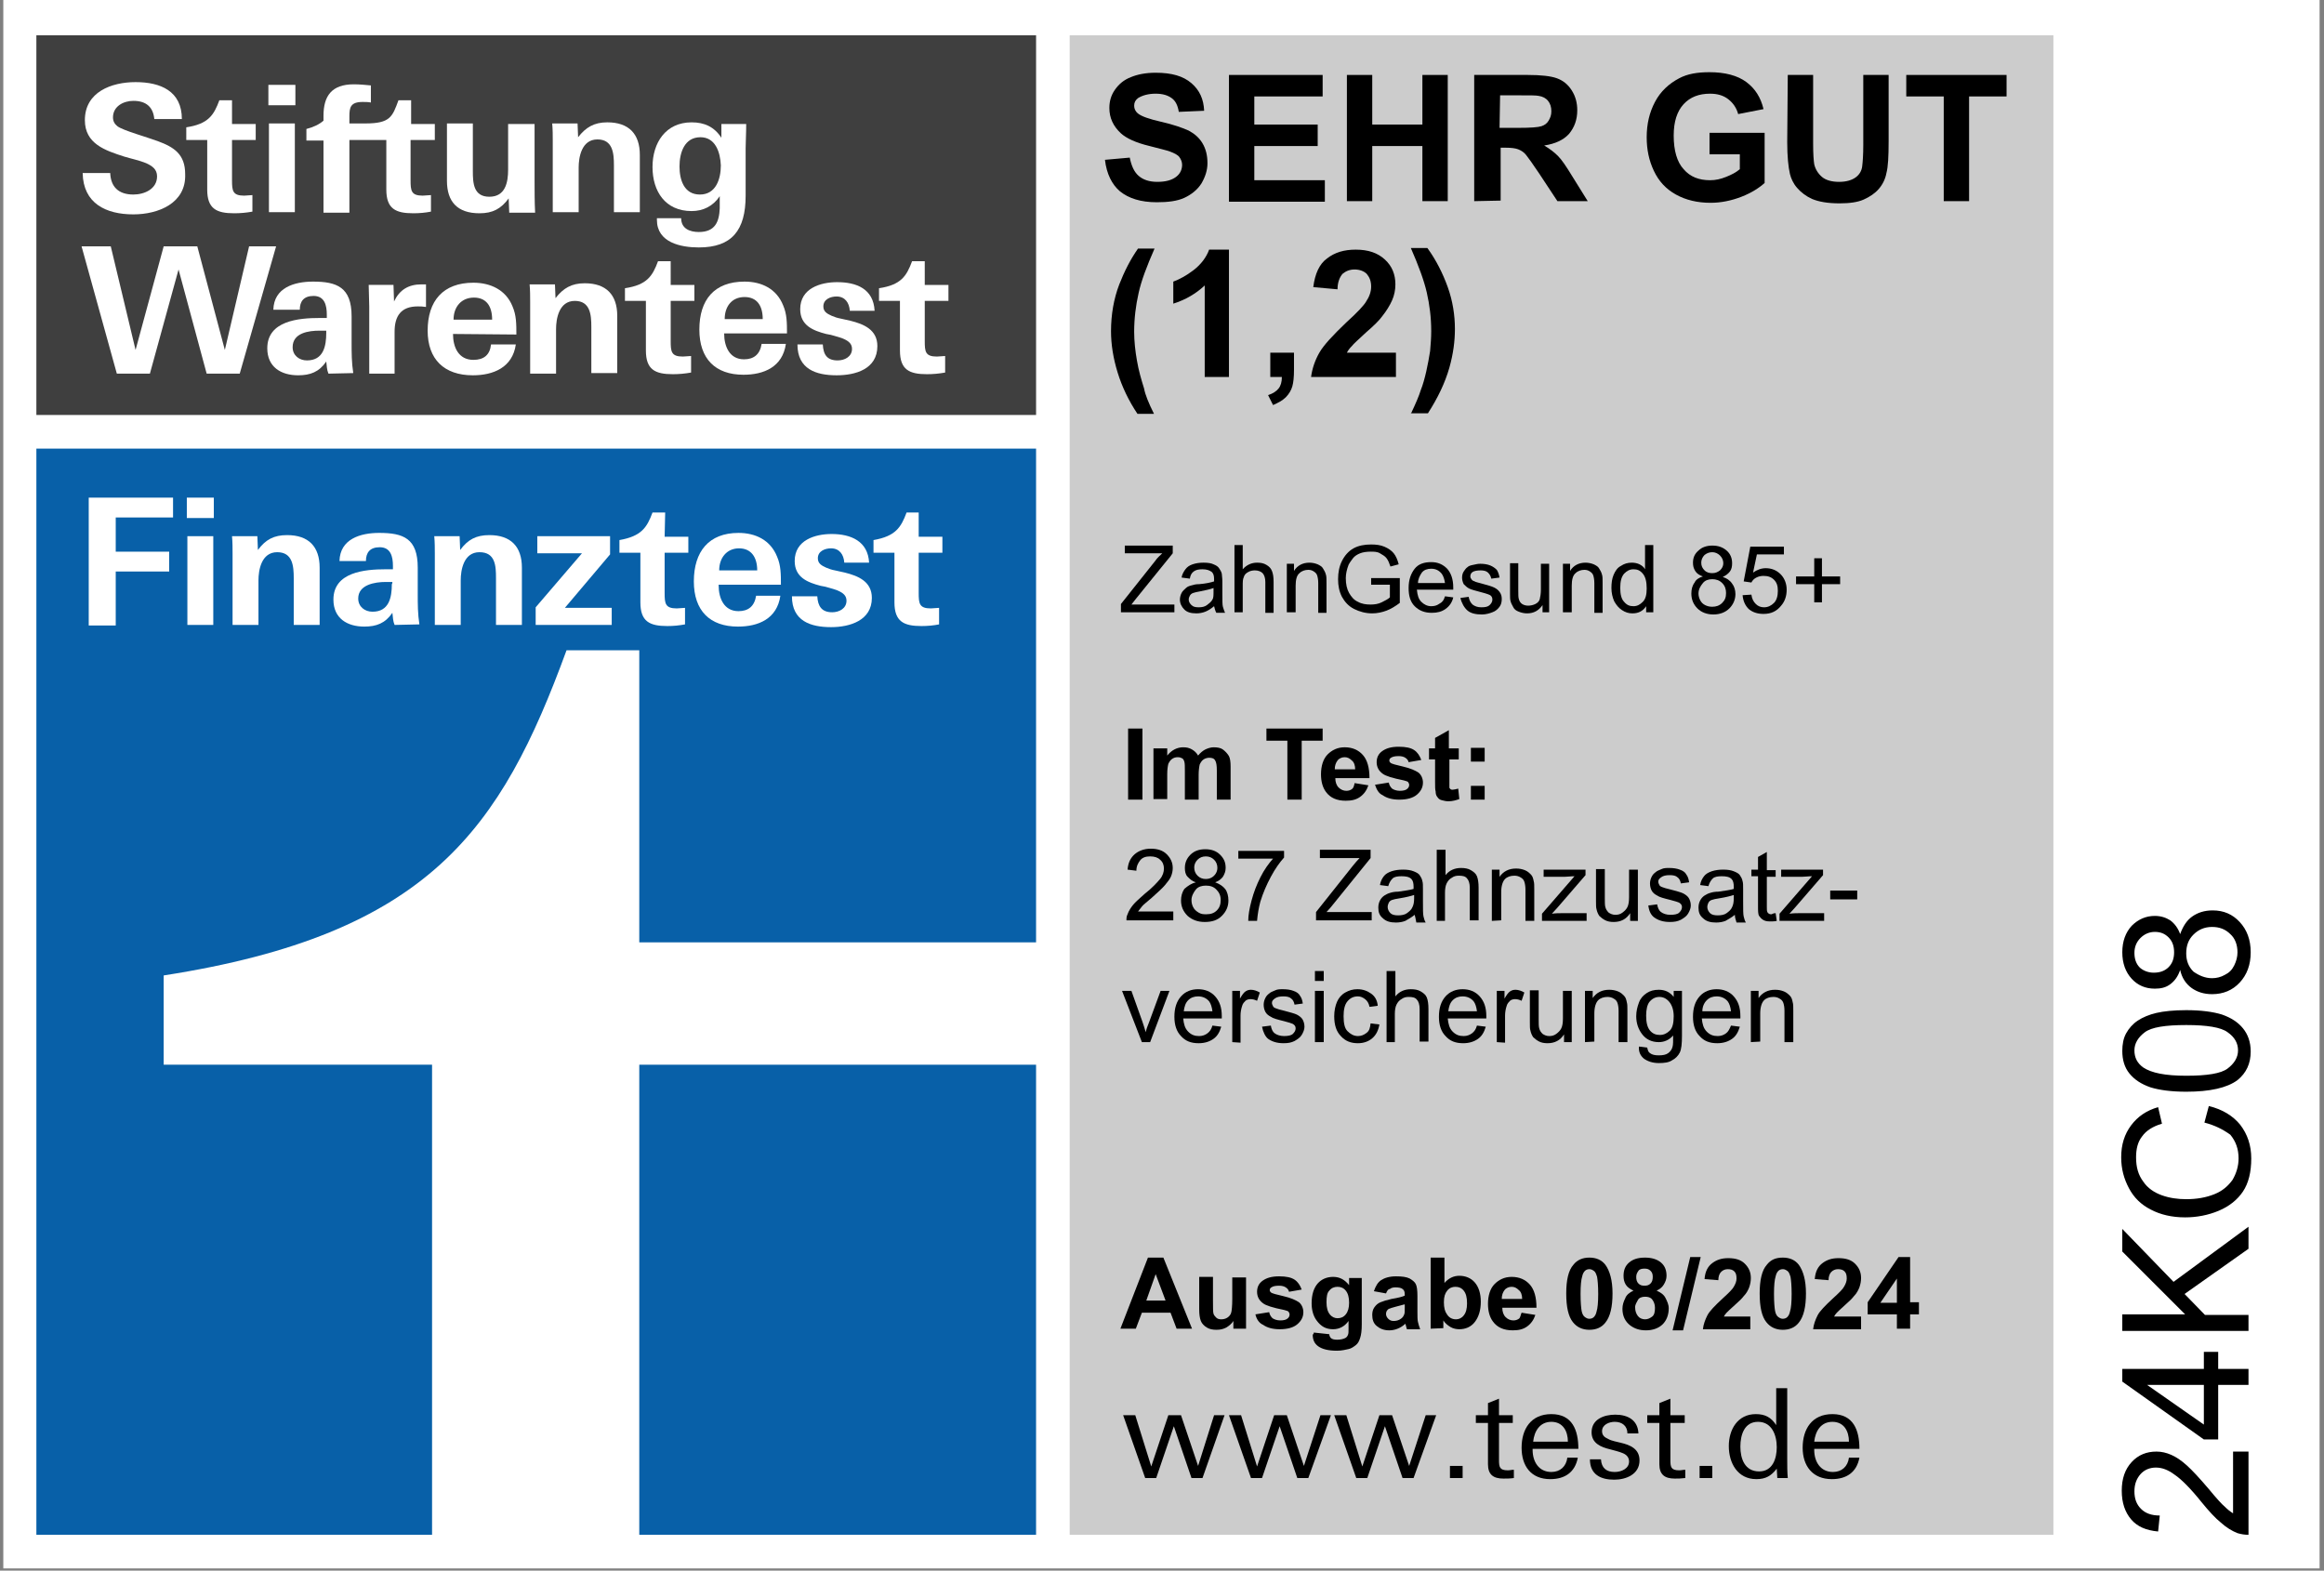 <?xml version="1.0" encoding="UTF-8"?>
<svg xmlns="http://www.w3.org/2000/svg" xmlns:xlink="http://www.w3.org/1999/xlink" version="1.1" id="Ebene_2_00000160149698465822946310000015972711206378449824_" x="0px" y="0px" viewBox="0 0 421.7 285" style="enable-background:new 0 0 421.7 285;" xml:space="preserve">
<rect x="0" y="0" width="421.7" height="285" fill="#808080" stroke="none"/>
<style type="text/css">
	.st0{fill:#FFFFFF;}
	.st1{fill:#CCCCCC;}
	.st2{fill:#3F3F3F;}
	.st3{fill:#0860A8;}
	.st4{fill:none;}
	.st5{enable-background:new    ;}
</style>
<rect x="0.6" y="0" class="st0" width="420.3" height="284.6"></rect>
<rect x="194.1" y="6.4" class="st1" width="178.5" height="272.1"></rect>
<rect x="6.6" y="6.4" class="st2" width="181.4" height="68.9"></rect>
<g>
	<g>
		<path class="st0" d="M43.5,67.8h-6l-5.1-18.9l-5.2,18.9h-6l-6.4-23.1h5.3l4.5,18.8l5.1-18.8h6.1l5,18.8l4.4-18.8h4.9L43.5,67.8z"></path>
		<path class="st0" d="M59.6,67.8c-0.3-0.7-0.3-1.4-0.4-2.2c-1.3,1.9-2.9,2.5-5.1,2.5c-3.1,0-5.6-1.5-5.6-4.9c0-5,5.7-5.5,9.5-5.5    h1.3v-0.6c0-1.7-0.4-3.4-2.4-3.4c-1.8,0-2.5,1-2.5,2.5h-4.8c0.1-4,3.8-5.1,7.2-5.1c4.3,0,7,1,7,6.3v4.8c0,1.8,0,3.6,0.3,5.5    L59.6,67.8L59.6,67.8z M59.2,60c-0.4,0-0.8,0-1.2,0c-2,0-4.9,0.4-4.9,3c0,1.5,1.2,2.4,2.6,2.4c3,0,3.5-2.6,3.5-5    C59.2,60.2,59.2,60,59.2,60z"></path>
		<path class="st0" d="M75.8,55.6c-3,0-4.2,1.7-4.2,4.6v7.6H67V55.6c0-1.3-0.1-2.6-0.1-3.9h4.5l0.1,3c1-2.1,2.6-3.1,5-3.1    c0.3,0,0.5,0,0.8,0v4.1C76.7,55.6,76.3,55.6,75.8,55.6z"></path>
		<path class="st0" d="M107.3,67.8v-8.5c0-2.2-0.2-4.7-3-4.7c-2.9,0-3.4,3.3-3.4,5.1v8.1h-4.7v-13c0-1,0-2.1-0.1-3.2h4.6l0.1,2.5    c1.4-1.8,2.9-2.7,5.3-2.7c3.9,0,5.9,2.1,5.9,5.9v10.4h-4.7V67.8z"></path>
		<path class="st0" d="M82.2,60.6c0,2.4,1,4.7,3.7,4.7c1.9,0,3-0.9,3.2-2.8h4.5c-0.6,4.2-4.1,5.6-7.8,5.6c-5.2,0-8.2-2.9-8.2-8.1    c0-5.4,2.8-8.7,8.3-8.7c3.1,0,5.9,1.3,7.1,4.3c0.7,1.6,0.7,3.2,0.7,5.1L82.2,60.6L82.2,60.6z M86,54c-2.3,0-3.7,1.7-3.7,4h7    C89.3,55.5,88.2,54,86,54z"></path>
		<path class="st0" d="M131.4,60.5c0,2.4,1,4.7,3.6,4.7c1.8,0,2.9-0.9,3.2-2.8h4.4c-0.6,4.2-4,5.6-7.7,5.6c-5.1,0-8-2.9-8-8.2    c0-5.4,2.7-8.7,8.2-8.7c3.1,0,5.8,1.3,7,4.3c0.7,1.6,0.7,3.2,0.7,5.1C142.8,60.5,131.4,60.5,131.4,60.5z M135.1,53.9    c-2.3,0-3.6,1.7-3.6,4h6.9C138.4,55.4,137.3,53.9,135.1,53.9z"></path>
		<path class="st0" d="M151.8,68.1c-3.7,0-7.1-1.1-7.1-5.6h4.6c0.1,1.9,0.8,2.9,2.7,2.9c1.3,0,2.6-0.7,2.6-2.1    c0-0.9-0.6-1.4-1.5-1.8c-0.4-0.2-0.9-0.3-1.5-0.5s-1.1-0.3-1.7-0.4c-2.3-0.6-4.7-1.5-4.7-4.5c0-3.8,3.7-4.9,6.7-4.9    c3.5,0,6.6,1.2,6.8,5.2h-4.5c-0.1-1.5-0.9-2.6-2.4-2.6c-1.1,0-2.4,0.5-2.4,1.8c0,0.9,0.6,1.3,1.5,1.7c0.5,0.2,1,0.4,1.6,0.5    s1.2,0.3,1.8,0.4c2.4,0.6,4.9,1.6,4.9,4.6C159.2,67,155.2,68.1,151.8,68.1z"></path>
		<path class="st0" d="M121.7,47.4h-1.2l0,0h-1.1c-1,2.7-2,4.3-6,4.9v2.3h3.8v9c0,3.5,1.7,4.3,4.9,4.3c1.1,0,2.2-0.1,3.3-0.3v-3    c-0.5,0-1,0.1-1.5,0.1c-2.1,0-2.2-0.9-2.2-2.8v-7.3h4.3v-2.9h-4.3L121.7,47.4L121.7,47.4z"></path>
		<path class="st0" d="M167.8,47.4h-1.2l0,0h-1.1c-1,2.7-2,4.3-6,4.9v2.3h3.8v9c0,3.5,1.7,4.3,4.9,4.3c1.1,0,2.2-0.1,3.3-0.3v-3    c-0.5,0-1,0.1-1.5,0.1c-2.1,0-2.2-0.9-2.2-2.8v-7.3h4.3v-2.9h-4.3V47.4z"></path>
	</g>
	<g>
		<path class="st0" d="M24.2,38.9c-5,0-9.1-2-9.2-7.5h5c0.1,2.5,1.5,3.9,4.2,3.9c2,0,4.3-1,4.3-3.3c0-1.3-0.9-1.9-2-2.4    c-1.2-0.5-2.7-0.8-4-1.2c-3.4-1.1-7.1-2.3-7.1-6.6c0-5.1,4.8-6.9,9.2-6.9c4.5,0,8.4,1.6,8.4,6.7h-5c-0.2-2.1-1.4-3.3-3.8-3.3    c-1.8,0-3.7,1-3.7,3c0,0.7,0.3,1.2,0.8,1.6s1.9,0.9,3.4,1.4s3.1,1,3.9,1.3c3,1.1,5,2.4,5,6C33.8,36.9,28.7,38.9,24.2,38.9z"></path>
		<path class="st0" d="M48.7,19.1v-3.7h4.9v3.7H48.7z M48.8,38.5V22.4h4.7v16.1H48.8z"></path>
		<path class="st0" d="M92.4,38.5L92.3,36c-1.4,1.9-2.9,2.7-5.3,2.7c-4,0-5.9-2.1-5.9-5.9V22.4h4.7V31c0,2.2,0.1,4.7,3,4.7    s3.4-2.6,3.4-4.9v-8.3H97v10.2c0,2,0,3.9,0.1,5.9h-4.7V38.5z"></path>
		<path class="st0" d="M111.4,38.5V30c0-2.2-0.2-4.7-3-4.7c-2.9,0-3.4,3.3-3.4,5.1v8.1h-4.7V25.6c0-1,0-2.1-0.1-3.2h4.6l0.1,2.5    c1.4-1.8,2.9-2.7,5.3-2.7c3.9,0,5.9,2.1,5.9,5.9v10.4H111.4z"></path>
		<path class="st0" d="M135.3,26.9v8.6c0,6.3-2.5,9.4-8.5,9.4c-3.3,0-7.6-0.9-7.6-5v-0.3h4.4c0,1.9,1.6,2.5,3.2,2.5    c3,0,3.7-1.9,3.8-4.3c0-0.7,0-1.5,0-2.2c-1.2,1.8-3,2.7-5.1,2.7c-4.8,0-7.1-3.6-7.1-8s2.4-8.1,7.1-8.1c2.3,0,4.1,0.8,5.4,2.8v-2.5    h4.5C135.4,24.2,135.3,25.9,135.3,26.9z M127.1,24.9c-2.9,0-3.8,2.8-3.8,5.3c0,2.4,0.8,5.1,3.7,5.1c2.9,0,3.8-2.8,3.8-5.3    C130.7,27.6,129.8,24.9,127.1,24.9z"></path>
		<path class="st0" d="M42.1,18.2h-1.2l0,0h-1.1c-1,2.7-2,4.3-6,4.9v2.3h3.8v9c0,3.5,1.7,4.3,4.9,4.3c1.1,0,2.2-0.1,3.3-0.3v-3    c-0.5,0-1,0.1-1.5,0.1c-2.1,0-2.2-0.9-2.2-2.8v-7.3h4.3v-2.9h-4.3V18.2z"></path>
		<path class="st0" d="M78.9,25.4v-2.9h-4.3v-4.3h-2.3c-1.1,3-1.5,4.2-6,4.2h-2.9v-1.3c0-1.6,0.2-2.6,2.4-2.6c0.5,0,1,0,1.5,0.1    v-3.1c-1-0.1-2.1-0.2-3.1-0.2c-4,0-5.5,2.1-5.5,5.7v0.9c-0.8,0.7-1.9,1.2-3.1,1.5v2.1h3.1v13.1h4.7V25.4h6.7v9    c0,3.5,1.7,4.3,4.9,4.3c1.1,0,2.2-0.1,3.2-0.3v-3c-0.5,0-1,0.1-1.5,0.1c-2.1,0-2.2-0.9-2.2-2.8v-7.3    C74.5,25.4,78.9,25.4,78.9,25.4z"></path>
	</g>
</g>
<g>
	<rect x="6.6" y="81.4" class="st0" width="181.4" height="197.1"></rect>
	<path class="st3" d="M116,278.5h72v-85.3h-72V278.5z"></path>
	<path class="st3" d="M6.6,81.4v197.1h71.8v-85.3H29.7V177c48.2-7.5,61.2-26.5,73.1-59H116v53h72V81.4H6.6z"></path>
	<g>
		<path class="st0" d="M21,93.9v6.2h9.7v3.6H21v9.8h-4.9V90.3h15.3v3.6H21z"></path>
		<path class="st0" d="M33.9,94v-3.7h4.9V94H33.9z M34,113.4V97.3h4.7v16.1H34z"></path>
		<path class="st0" d="M53.3,113.4v-8.5c0-2.2-0.2-4.7-3-4.7c-2.9,0-3.4,3.3-3.4,5.1v8.1h-4.7v-12.9c0-1,0-2.1-0.1-3.2h4.6l0.1,2.5    c1.4-1.9,2.9-2.7,5.3-2.7c3.9,0,5.9,2.1,5.9,5.9v10.4C58,113.4,53.3,113.4,53.3,113.4z"></path>
		<path class="st0" d="M71.6,113.4c-0.3-0.7-0.3-1.4-0.4-2.2c-1.3,1.9-2.9,2.5-5.1,2.5c-3.1,0-5.6-1.5-5.6-4.9c0-5,5.7-5.5,9.5-5.5    h1.3v-0.6c0-1.7-0.4-3.4-2.4-3.4c-1.8,0-2.5,1-2.5,2.5h-4.8c0.1-4,3.8-5.1,7.2-5.1c4.4,0,7,1,7,6.3v4.8c0,1.8,0,3.6,0.3,5.5    L71.6,113.4L71.6,113.4z M71.2,105.6c-0.4,0-0.8,0-1.2,0c-2,0-5,0.5-5,3c0,1.5,1.2,2.4,2.6,2.4c3,0,3.5-2.6,3.5-5    C71.2,105.9,71.2,105.7,71.2,105.6z"></path>
		<path class="st0" d="M90,113.4v-8.5c0-2.2-0.1-4.7-3-4.7s-3.4,3.3-3.4,5.1v8.1h-4.7v-12.9c0-1,0-2.1-0.1-3.2h4.6l0.1,2.5    c1.4-1.9,2.9-2.7,5.3-2.7c3.9,0,5.9,2.1,5.9,5.9v10.4C94.7,113.4,90,113.4,90,113.4z"></path>
		<path class="st0" d="M97.2,113.4v-3.2l8.4-9.8h-8.1v-3.1h13.2v3.3l-8.2,9.7h8.5v3.1H97.2z"></path>
		<path class="st0" d="M130.4,106.2c0,2.4,1,4.7,3.6,4.7c1.8,0,2.9-0.9,3.2-2.8h4.4c-0.6,4.2-4,5.6-7.7,5.6c-5.1,0-8-2.9-8-8.2    c0-5.4,2.7-8.8,8.1-8.8c3.1,0,5.8,1.3,7,4.3c0.7,1.6,0.7,3.2,0.7,5.1h-11.3V106.2z M134.1,99.5c-2.2,0-3.6,1.7-3.6,4h6.9    C137.4,101.1,136.3,99.5,134.1,99.5z"></path>
		<path class="st0" d="M150.8,113.8c-3.7,0-7.1-1.1-7.1-5.6h4.6c0.1,1.8,0.8,2.9,2.7,2.9c1.3,0,2.6-0.7,2.6-2.1    c0-0.9-0.6-1.4-1.5-1.8c-0.4-0.2-0.9-0.3-1.5-0.5s-1.1-0.3-1.7-0.4c-2.3-0.6-4.7-1.5-4.7-4.5c0-3.8,3.7-4.9,6.7-4.9    c3.5,0,6.6,1.3,6.8,5.2h-4.5c-0.1-1.5-0.9-2.6-2.4-2.6c-1.1,0-2.4,0.5-2.4,1.8c0,0.9,0.6,1.3,1.5,1.7c0.5,0.2,1,0.4,1.6,0.5    s1.2,0.3,1.8,0.4c2.4,0.6,4.9,1.6,4.9,4.6C158.2,112.6,154.2,113.8,150.8,113.8z"></path>
		<path class="st0" d="M120.7,93h-1.2l0,0h-1.1c-1,2.7-2,4.3-6,5v2.3h3.8v9c0,3.5,1.7,4.3,4.9,4.3c1.1,0,2.1-0.1,3.2-0.3v-3    c-0.5,0-1,0.1-1.5,0.1c-2.1,0-2.2-0.9-2.2-2.8v-7.3h4.3v-2.9h-4.3L120.7,93L120.7,93z"></path>
		<path class="st0" d="M166.8,93h-1.2l0,0h-1.1c-1,2.7-2,4.3-6,5v2.3h3.8v9c0,3.5,1.7,4.3,4.9,4.3c1.1,0,2.2-0.1,3.2-0.3v-3    c-0.5,0-1,0.1-1.5,0.1c-2.1,0-2.2-0.9-2.2-2.8v-7.3h4.3v-2.9h-4.3V93H166.8z"></path>
	</g>
</g>
<g>
	<path d="M218.2,268.2h-2l-3.2-9.4l-3.2,9.4h-2l-4-11.4h2.2l2.9,9.3l3.1-9.3h2.3l3.1,9.2l2.9-9.2h1.9L218.2,268.2z"></path>
	<path d="M237.4,268.2h-2l-3.2-9.4l-3.2,9.4h-2l-4-11.4h2.2l2.9,9.3l3.1-9.3h2.3l3.1,9.2l3-9.2h1.9L237.4,268.2z"></path>
	<path d="M256.5,268.2h-2l-3.2-9.4l-3.2,9.4h-2l-4-11.4h2.2l2.9,9.3l3.1-9.3h2.3l3.1,9.2l3-9.2h1.9L256.5,268.2z"></path>
	<path d="M263.1,268.2V266h2.3v2.2H263.1z"></path>
	<path d="M272.8,268.3c-1.8,0-2.8-0.7-2.8-2.6v-7.5h-2.2v-1.4h2.2v-2.2l2-0.8v3h2.5v1.4H272v6.7c0,1.3,0.1,1.9,1.6,1.9   c0.4,0,0.7-0.1,1.1-0.1v1.5C274,268.3,273.4,268.3,272.8,268.3z"></path>
	<path d="M278.1,262.9v0.2c0,2.1,1.1,4,3.4,4c1.6,0,2.7-1,2.9-2.6h1.9c-0.5,2.7-2.4,3.9-5,3.9c-3.5,0-5.2-2.4-5.2-5.7   c0-3.4,1.7-6.1,5.4-6.1c3.8,0,4.9,2.9,4.9,6.3L278.1,262.9L278.1,262.9z M281.5,258c-2.1,0-3.1,1.7-3.3,3.6h6.3   C284.5,259.7,283.6,258,281.5,258z"></path>
	<path d="M292.9,268.5c-2.4,0-4.4-0.9-4.4-3.7h2c0.1,1.6,1,2.3,2.5,2.3c1.2,0,2.6-0.6,2.6-1.9c0-0.7-0.4-1.2-1.1-1.5   s-1.6-0.5-2.3-0.7c-1.7-0.4-3.4-1.1-3.4-3.1c0-2.4,2.3-3.2,4.3-3.2c2.3,0,4.1,1,4.2,3.4h-2c0-1.3-0.9-2.1-2.3-2.1   c-1,0-2.3,0.5-2.3,1.7c0,0.7,0.4,1.1,1.1,1.4c0.7,0.4,1.6,0.5,2.3,0.7c1.7,0.4,3.4,1.1,3.4,3.2   C297.5,267.5,295.1,268.5,292.9,268.5z"></path>
	<path d="M303.9,268.3c-1.8,0-2.8-0.7-2.8-2.6v-7.5h-2.2v-1.4h2.2v-2.2l2-0.8v3h2.6v1.4h-2.6v6.7c0,1.3,0.1,1.9,1.6,1.9   c0.4,0,0.7-0.1,1.1-0.1v1.5C305,268.3,304.5,268.3,303.9,268.3z"></path>
	<path d="M308.4,268.2V266h2.3v2.2H308.4z"></path>
	<path d="M322.5,268.2l-0.1-1.7c-1,1.3-2,1.9-3.7,1.9c-3.4,0-5-2.9-5-6c0-3,1.6-5.8,4.9-5.8c1.7,0,2.8,0.6,3.7,2v-6.7h2v13   c0,1.1,0,2.2,0.1,3.3H322.5z M319,258c-2.5,0-3.2,2.4-3.2,4.5c0,2.2,0.8,4.5,3.4,4.5c2.5,0,3.2-2.4,3.2-4.4   C322.4,260.4,321.5,258,319,258z"></path>
	<path d="M329.2,262.9v0.2c0,2.1,1.1,4,3.4,4c1.6,0,2.7-1,2.9-2.6h1.9c-0.5,2.7-2.4,3.9-5,3.9c-3.5,0-5.3-2.4-5.3-5.7   c0-3.4,1.7-6.1,5.4-6.1c3.8,0,4.9,2.9,4.9,6.3L329.2,262.9L329.2,262.9z M332.5,258c-2.1,0-3.1,1.7-3.3,3.6h6.3   C335.5,259.7,334.6,258,332.5,258z"></path>
</g>
<g>
	<path d="M200.5,29l4.5-0.4c0.3,1.5,0.8,2.6,1.6,3.3s1.9,1.1,3.4,1.1s2.6-0.3,3.4-0.9c0.8-0.6,1.1-1.4,1.1-2.2c0-0.5-0.2-1-0.5-1.4   s-0.9-0.7-1.7-1c-0.5-0.2-1.8-0.5-3.7-1c-2.5-0.6-4.2-1.4-5.2-2.3c-1.4-1.3-2.1-2.8-2.1-4.6c0-1.2,0.3-2.3,1-3.3s1.6-1.8,2.9-2.3   c1.2-0.5,2.7-0.8,4.5-0.8c2.9,0,5,0.6,6.5,1.9s2.2,2.9,2.3,5l-4.6,0.2c-0.2-1.2-0.6-2-1.3-2.5S211,17,209.7,17   c-1.3,0-2.4,0.3-3.2,0.8c-0.5,0.4-0.7,0.8-0.7,1.4c0,0.5,0.2,1,0.7,1.4c0.6,0.5,2,1,4.2,1.5s3.9,1.1,5,1.6c1.1,0.6,1.9,1.3,2.5,2.3   s0.9,2.2,0.9,3.6c0,1.3-0.4,2.5-1.1,3.7c-0.7,1.1-1.8,2-3.1,2.6s-3,0.8-5,0.8c-2.9,0-5.1-0.7-6.7-2C201.8,33.5,200.8,31.6,200.5,29   z"></path>
	<path d="M223,36.5V13.6h17v3.9h-12.4v5.1h11.5v3.9h-11.5v6.2h12.8v3.9H223V36.5z"></path>
	<path d="M244.4,36.5V13.6h4.6v9h9.1v-9h4.6v22.9h-4.6v-10H249v10H244.4z"></path>
	<path d="M267.5,36.5V13.6h9.7c2.4,0,4.2,0.2,5.3,0.6c1.1,0.4,2,1.1,2.7,2.2s1,2.3,1,3.6c0,1.7-0.5,3.1-1.5,4.3   c-1,1.1-2.5,1.8-4.5,2.1c1,0.6,1.8,1.2,2.5,1.9c0.7,0.7,1.5,1.9,2.6,3.7l2.8,4.5h-5.5l-3.3-5c-1.2-1.8-2-2.9-2.4-3.4   s-0.9-0.8-1.4-1s-1.3-0.3-2.3-0.3h-0.9v9.6L267.5,36.5L267.5,36.5z M272.1,23.2h3.4c2.2,0,3.6-0.1,4.2-0.3c0.6-0.2,1-0.5,1.3-1   s0.5-1,0.5-1.7c0-0.8-0.2-1.4-0.6-1.9s-1-0.8-1.7-0.9c-0.4-0.1-1.5-0.1-3.4-0.1h-3.6L272.1,23.2L272.1,23.2z"></path>
	<path d="M310.2,28v-3.9h10v9.1c-1,0.9-2.4,1.8-4.2,2.5c-1.8,0.7-3.7,1.1-5.6,1.1c-2.4,0-4.5-0.5-6.3-1.5s-3.1-2.4-4-4.3   c-0.9-1.9-1.3-3.9-1.3-6.1c0-2.4,0.5-4.5,1.5-6.4s2.5-3.3,4.4-4.3c1.5-0.8,3.3-1.1,5.5-1.1c2.8,0,5.1,0.6,6.7,1.8s2.6,2.8,3.1,4.9   l-4.6,0.9c-0.3-1.1-0.9-2-1.8-2.7s-2-1-3.3-1c-2,0-3.6,0.6-4.8,1.9c-1.2,1.3-1.8,3.2-1.8,5.7c0,2.7,0.6,4.8,1.8,6.1   c1.2,1.4,2.8,2,4.8,2c1,0,1.9-0.2,2.9-0.6c1-0.4,1.8-0.8,2.5-1.4V28H310.2z"></path>
	<path d="M324.4,13.6h4.6V26c0,2,0.1,3.2,0.2,3.8c0.2,0.9,0.7,1.7,1.4,2.3c0.7,0.6,1.8,0.9,3.1,0.9c1.3,0,2.3-0.3,3-0.8   s1.1-1.2,1.2-2s0.2-2.1,0.2-3.9V13.6h4.6v12c0,2.8-0.1,4.7-0.4,5.8c-0.2,1.1-0.7,2.1-1.4,2.9s-1.6,1.4-2.7,1.9s-2.6,0.7-4.4,0.7   c-2.2,0-3.8-0.3-5-0.8c-1.1-0.5-2-1.2-2.7-2s-1.1-1.7-1.3-2.5c-0.3-1.3-0.5-3.2-0.5-5.8L324.4,13.6L324.4,13.6z"></path>
	<path d="M352.7,36.5v-19h-6.8v-3.9h18.2v3.9h-6.8v19H352.7z"></path>
</g>
<g>
	<path d="M203.4,111.1v-1.5l6.2-7.8c0.4-0.6,0.9-1,1.3-1.4h-6.8V99h8.7v1.4l-6.8,8.4l-0.7,0.9h7.8v1.4H203.4z"></path>
	<path d="M220.3,110c-0.6,0.5-1.1,0.8-1.6,1s-1.1,0.3-1.6,0.3c-1,0-1.7-0.2-2.2-0.7s-0.8-1.1-0.8-1.8c0-0.4,0.1-0.8,0.3-1.2   c0.2-0.4,0.5-0.6,0.8-0.9s0.7-0.4,1.1-0.5c0.3-0.1,0.7-0.2,1.3-0.2c1.2-0.1,2.1-0.3,2.7-0.5c0-0.2,0-0.3,0-0.4c0-0.6-0.1-1-0.4-1.3   c-0.4-0.3-0.9-0.5-1.7-0.5c-0.7,0-1.2,0.1-1.6,0.4s-0.6,0.7-0.7,1.3l-1.5-0.2c0.1-0.6,0.4-1.1,0.7-1.5s0.7-0.7,1.3-0.9   c0.6-0.2,1.2-0.3,2-0.3s1.4,0.1,1.8,0.3c0.5,0.2,0.8,0.4,1,0.7s0.4,0.6,0.5,1c0,0.3,0.1,0.7,0.1,1.4v2c0,1.4,0,2.3,0.1,2.6   s0.2,0.7,0.4,1.1h-1.6C220.5,110.8,220.4,110.4,220.3,110z M220.2,106.7c-0.5,0.2-1.4,0.4-2.4,0.6c-0.6,0.1-1,0.2-1.3,0.3   c-0.3,0.1-0.5,0.3-0.6,0.5s-0.2,0.4-0.2,0.7c0,0.4,0.2,0.7,0.5,1s0.7,0.4,1.3,0.4s1.1-0.1,1.5-0.4s0.8-0.6,1-1   c0.2-0.3,0.2-0.8,0.2-1.5V106.7z"></path>
	<path d="M224,111.1V98.9h1.5v4.4c0.7-0.8,1.6-1.2,2.6-1.2c0.7,0,1.2,0.1,1.7,0.4s0.8,0.6,1,1.1s0.3,1.1,0.3,2v5.6h-1.5v-5.6   c0-0.7-0.2-1.3-0.5-1.6c-0.3-0.3-0.8-0.5-1.4-0.5c-0.4,0-0.9,0.1-1.2,0.3c-0.4,0.2-0.7,0.5-0.8,0.9c-0.2,0.4-0.2,0.9-0.2,1.6v4.8   L224,111.1L224,111.1z"></path>
	<path d="M233.5,111.1v-8.8h1.3v1.3c0.6-1,1.6-1.5,2.8-1.5c0.5,0,1,0.1,1.5,0.3c0.4,0.2,0.8,0.4,1,0.8c0.2,0.3,0.4,0.7,0.5,1.1   c0.1,0.3,0.1,0.8,0.1,1.5v5.4h-1.5v-5.4c0-0.6-0.1-1.1-0.2-1.4c-0.1-0.3-0.3-0.5-0.6-0.7s-0.6-0.3-1-0.3c-0.6,0-1.2,0.2-1.6,0.6   c-0.5,0.4-0.7,1.2-0.7,2.3v4.8C235.1,111.1,233.5,111.1,233.5,111.1z"></path>
	<path d="M248.8,106.3v-1.4h5.2v4.5c-0.8,0.6-1.6,1.1-2.4,1.4s-1.7,0.5-2.6,0.5c-1.2,0-2.3-0.3-3.3-0.8s-1.7-1.3-2.2-2.2   c-0.5-1-0.7-2-0.7-3.2s0.2-2.3,0.7-3.3s1.2-1.8,2.1-2.3s2-0.7,3.2-0.7c0.9,0,1.7,0.1,2.4,0.4s1.3,0.7,1.7,1.2s0.7,1.2,0.9,2   l-1.5,0.4c-0.2-0.6-0.4-1.1-0.7-1.5s-0.7-0.6-1.2-0.9s-1.1-0.3-1.7-0.3c-0.7,0-1.4,0.1-1.9,0.3c-0.5,0.2-1,0.5-1.3,0.9   s-0.6,0.8-0.8,1.2c-0.3,0.8-0.5,1.6-0.5,2.4c0,1.1,0.2,2,0.6,2.7c0.4,0.7,0.9,1.3,1.6,1.6c0.7,0.4,1.5,0.5,2.3,0.5   c0.7,0,1.4-0.1,2-0.4s1.2-0.6,1.5-0.9v-2.3h-3.4V106.3z"></path>
	<path d="M262.2,108.2l1.5,0.2c-0.2,0.9-0.7,1.6-1.4,2.1c-0.7,0.5-1.5,0.7-2.5,0.7c-1.3,0-2.3-0.4-3.1-1.2c-0.8-0.8-1.1-1.9-1.1-3.3   c0-1.5,0.4-2.6,1.1-3.5s1.8-1.2,3-1.2s2.1,0.4,2.9,1.2c0.7,0.8,1.1,1.9,1.1,3.4c0,0.1,0,0.2,0,0.4h-6.6c0.1,1,0.3,1.7,0.8,2.2   s1.1,0.8,1.8,0.8c0.5,0,1-0.1,1.4-0.4C261.7,109.3,262,108.9,262.2,108.2z M257.3,105.8h4.9c-0.1-0.7-0.3-1.3-0.6-1.7   c-0.5-0.6-1.1-0.9-1.9-0.9c-0.7,0-1.3,0.2-1.7,0.7C257.6,104.5,257.3,105.1,257.3,105.8z"></path>
	<path d="M265,108.5l1.5-0.2c0.1,0.6,0.3,1,0.7,1.4c0.4,0.3,0.9,0.5,1.6,0.5s1.2-0.1,1.5-0.4s0.5-0.6,0.5-1c0-0.3-0.1-0.6-0.4-0.8   c-0.2-0.1-0.7-0.3-1.5-0.5c-1.1-0.3-1.9-0.5-2.3-0.7s-0.7-0.5-1-0.8c-0.2-0.4-0.3-0.8-0.3-1.2c0-0.4,0.1-0.8,0.3-1.1   s0.4-0.6,0.7-0.8c0.2-0.2,0.5-0.3,1-0.4s0.8-0.2,1.3-0.2c0.7,0,1.3,0.1,1.8,0.3c0.5,0.2,0.9,0.5,1.2,0.8c0.2,0.3,0.4,0.8,0.5,1.4   l-1.5,0.2c-0.1-0.5-0.3-0.8-0.6-1.1s-0.8-0.4-1.3-0.4c-0.7,0-1.2,0.1-1.5,0.3c-0.3,0.2-0.4,0.5-0.4,0.8c0,0.2,0.1,0.4,0.2,0.5   c0.1,0.2,0.3,0.3,0.6,0.4c0.1,0.1,0.6,0.2,1.3,0.4c1.1,0.3,1.8,0.5,2.2,0.7s0.7,0.4,1,0.8s0.4,0.8,0.4,1.3s-0.1,1-0.4,1.4   s-0.7,0.8-1.3,1c-0.5,0.2-1.2,0.4-1.9,0.4c-1.1,0-2-0.2-2.6-0.7S265.2,109.4,265,108.5z"></path>
	<path d="M279.9,111.1v-1.3c-0.7,1-1.6,1.5-2.8,1.5c-0.5,0-1-0.1-1.5-0.3s-0.8-0.4-1-0.8s-0.4-0.7-0.5-1.1c-0.1-0.3-0.1-0.8-0.1-1.4   v-5.5h1.5v4.9c0,0.8,0,1.3,0.1,1.6c0.1,0.4,0.3,0.7,0.6,0.9c0.3,0.2,0.7,0.3,1.1,0.3s0.9-0.1,1.3-0.3s0.7-0.5,0.8-0.9   s0.2-1,0.2-1.7v-4.7h1.5v8.8H279.9z"></path>
	<path d="M283.6,111.1v-8.8h1.3v1.3c0.6-1,1.6-1.5,2.8-1.5c0.5,0,1,0.1,1.5,0.3c0.4,0.2,0.8,0.4,1,0.8c0.2,0.3,0.4,0.7,0.5,1.1   c0.1,0.3,0.1,0.8,0.1,1.5v5.4h-1.5v-5.4c0-0.6-0.1-1.1-0.2-1.4s-0.3-0.5-0.6-0.7s-0.6-0.3-1-0.3c-0.6,0-1.2,0.2-1.6,0.6   c-0.5,0.4-0.7,1.2-0.7,2.3v4.8C285.2,111.1,283.6,111.1,283.6,111.1z"></path>
	<path d="M298.7,111.1V110c-0.6,0.9-1.4,1.3-2.5,1.3c-0.7,0-1.3-0.2-1.9-0.6s-1-0.9-1.4-1.6c-0.3-0.7-0.5-1.5-0.5-2.4   s0.1-1.7,0.4-2.4c0.3-0.7,0.7-1.3,1.3-1.6c0.6-0.4,1.2-0.6,2-0.6c0.5,0,1,0.1,1.4,0.3c0.4,0.2,0.8,0.5,1,0.9v-4.4h1.5v12.2   C300,111.1,298.7,111.1,298.7,111.1z M294,106.7c0,1.1,0.2,2,0.7,2.5c0.5,0.6,1,0.8,1.7,0.8s1.2-0.3,1.7-0.8s0.7-1.3,0.7-2.4   c0-1.2-0.2-2.1-0.7-2.7s-1-0.8-1.7-0.8s-1.2,0.3-1.7,0.8C294.2,104.7,294,105.5,294,106.7z"></path>
</g>
<g>
	<path d="M204.7,145.1v-12.9h2.6v12.9H204.7z"></path>
	<path d="M209.5,135.8h2.3v1.3c0.8-1,1.8-1.5,2.9-1.5c0.6,0,1.1,0.1,1.6,0.4s0.8,0.6,1.1,1.1c0.4-0.5,0.9-0.9,1.3-1.1s1-0.4,1.5-0.4   c0.7,0,1.3,0.1,1.7,0.4s0.8,0.7,1.1,1.2c0.2,0.4,0.3,1,0.3,1.9v6h-2.5v-5.3c0-0.9-0.1-1.5-0.3-1.8c-0.2-0.4-0.6-0.5-1.1-0.5   c-0.3,0-0.7,0.1-1,0.3s-0.5,0.5-0.7,0.9c-0.1,0.4-0.2,1.1-0.2,1.9v4.5H215V140c0-0.9,0-1.5-0.1-1.8s-0.2-0.5-0.4-0.6   s-0.4-0.2-0.8-0.2c-0.4,0-0.7,0.1-1,0.3s-0.5,0.5-0.7,0.9c-0.1,0.4-0.2,1-0.2,1.9v4.5h-2.5v-9.2H209.5z"></path>
	<path d="M233.6,145.1v-10.7h-3.8v-2.2H240v2.2h-3.8v10.7H233.6z"></path>
	<path d="M245.8,142.1l2.5,0.4c-0.3,0.9-0.8,1.6-1.5,2.1s-1.5,0.7-2.6,0.7c-1.6,0-2.8-0.5-3.6-1.6c-0.6-0.8-0.9-1.9-0.9-3.2   c0-1.5,0.4-2.8,1.2-3.6s1.8-1.3,3.1-1.3c1.4,0,2.5,0.5,3.3,1.4s1.2,2.3,1.2,4.2h-6.2c0,0.7,0.2,1.3,0.6,1.7   c0.4,0.4,0.9,0.6,1.4,0.6c0.4,0,0.7-0.1,1-0.3S245.7,142.6,245.8,142.1z M245.9,139.6c0-0.7-0.2-1.3-0.6-1.6   c-0.4-0.4-0.8-0.6-1.3-0.6s-1,0.2-1.3,0.6s-0.5,0.9-0.5,1.6H245.9z"></path>
	<path d="M249.5,142.4l2.5-0.4c0.1,0.5,0.3,0.8,0.6,1.1c0.3,0.2,0.8,0.4,1.4,0.4c0.6,0,1.1-0.1,1.4-0.4c0.2-0.2,0.3-0.4,0.3-0.7   c0-0.2-0.1-0.3-0.2-0.5c-0.1-0.1-0.4-0.2-0.8-0.3c-2-0.4-3.3-0.8-3.8-1.2c-0.7-0.5-1.1-1.2-1.1-2.1c0-0.8,0.3-1.5,1-2   s1.6-0.8,3-0.8c1.3,0,2.2,0.2,2.8,0.6c0.6,0.4,1,1,1.3,1.8l-2.3,0.4c-0.1-0.4-0.3-0.6-0.6-0.8s-0.7-0.3-1.2-0.3   c-0.7,0-1.1,0.1-1.4,0.3c-0.2,0.1-0.3,0.3-0.3,0.5s0.1,0.3,0.2,0.4c0.2,0.2,1,0.4,2.3,0.7s2.2,0.7,2.8,1.1c0.5,0.4,0.8,1.1,0.8,1.8   c0,0.9-0.4,1.6-1.1,2.2s-1.8,0.9-3.2,0.9c-1.3,0-2.3-0.3-3-0.8C250.2,144,249.8,143.3,249.5,142.4z"></path>
	<path d="M264.7,135.8v2H263v3.8c0,0.8,0,1.2,0,1.3s0.1,0.2,0.2,0.3s0.3,0.1,0.4,0.1c0.2,0,0.6-0.1,1-0.2l0.2,1.9   c-0.6,0.2-1.2,0.4-2,0.4c-0.4,0-0.8-0.1-1.2-0.2c-0.4-0.1-0.6-0.3-0.8-0.6c-0.2-0.2-0.3-0.6-0.3-1c-0.1-0.3-0.1-0.9-0.1-1.7v-4.1   h-1.1v-2h1.1v-1.9l2.5-1.4v3.3L264.7,135.8L264.7,135.8z"></path>
	<path d="M266.9,138.2v-2.5h2.5v2.5H266.9z M266.9,145.1v-2.5h2.5v2.5H266.9z"></path>
	<path d="M238.8,167.1v-1.6l6.6-8.3c0.5-0.6,0.9-1.1,1.3-1.5h-7.2v-1.5h9.2v1.5l-7.2,8.9l-0.8,0.9h8.2v1.5h-10.1V167.1z"></path>
	<path d="M256.7,166c-0.6,0.5-1.2,0.8-1.7,1.1c-0.5,0.2-1.1,0.3-1.7,0.3c-1,0-1.8-0.2-2.4-0.8c-0.6-0.5-0.8-1.1-0.8-1.9   c0-0.5,0.1-0.9,0.3-1.3c0.2-0.4,0.5-0.7,0.8-0.9s0.7-0.4,1.1-0.5c0.3-0.1,0.8-0.2,1.4-0.2c1.3-0.2,2.2-0.3,2.8-0.5   c0-0.2,0-0.4,0-0.4c0-0.6-0.1-1.1-0.4-1.4c-0.4-0.4-1-0.5-1.8-0.5c-0.7,0-1.3,0.1-1.6,0.4s-0.6,0.7-0.8,1.4l-1.5-0.2   c0.1-0.7,0.4-1.2,0.7-1.6c0.3-0.4,0.8-0.7,1.4-0.9c0.6-0.2,1.3-0.3,2.1-0.3s1.4,0.1,1.9,0.3s0.9,0.4,1.1,0.7s0.4,0.6,0.5,1.1   c0.1,0.3,0.1,0.8,0.1,1.5v2.1c0,1.5,0,2.4,0.1,2.8c0.1,0.4,0.2,0.8,0.4,1.1H257C256.9,166.8,256.8,166.4,256.7,166z M256.6,162.4   c-0.6,0.2-1.4,0.4-2.6,0.6c-0.7,0.1-1.1,0.2-1.4,0.3s-0.5,0.3-0.6,0.5s-0.2,0.5-0.2,0.8c0,0.4,0.2,0.8,0.5,1.1s0.8,0.4,1.4,0.4   c0.6,0,1.2-0.1,1.6-0.4s0.8-0.6,1-1.1c0.2-0.4,0.3-0.9,0.3-1.6L256.6,162.4L256.6,162.4z"></path>
	<path d="M260.7,167.1v-12.9h1.6v4.6c0.7-0.9,1.7-1.3,2.8-1.3c0.7,0,1.3,0.1,1.8,0.4c0.5,0.3,0.9,0.6,1.1,1.1s0.3,1.2,0.3,2.1v5.9   h-1.6v-5.9c0-0.8-0.2-1.4-0.5-1.7c-0.3-0.4-0.8-0.5-1.5-0.5c-0.5,0-0.9,0.1-1.3,0.4c-0.4,0.2-0.7,0.6-0.9,1s-0.3,1-0.3,1.7v5.1   L260.7,167.1L260.7,167.1z"></path>
	<path d="M270.7,167.1v-9.3h1.4v1.3c0.7-1,1.7-1.5,3-1.5c0.6,0,1.1,0.1,1.6,0.3s0.8,0.5,1.1,0.8s0.4,0.7,0.5,1.2   c0.1,0.3,0.1,0.8,0.1,1.5v5.7h-1.6v-5.7c0-0.6-0.1-1.1-0.2-1.4s-0.3-0.6-0.7-0.8c-0.3-0.2-0.7-0.3-1.1-0.3c-0.7,0-1.3,0.2-1.7,0.6   s-0.7,1.2-0.7,2.4v5.1L270.7,167.1L270.7,167.1z"></path>
	<path d="M279.8,167.1v-1.3l5.9-6.8c-0.7,0-1.3,0.1-1.8,0.1h-3.8v-1.3h7.6v1l-5.1,5.9l-1,1.1c0.7-0.1,1.4-0.1,2-0.1h4.3v1.4   L279.8,167.1L279.8,167.1z"></path>
	<path d="M295.8,167.1v-1.4c-0.7,1.1-1.7,1.6-3,1.6c-0.6,0-1.1-0.1-1.5-0.3s-0.8-0.5-1.1-0.8c-0.2-0.3-0.4-0.7-0.5-1.2   c-0.1-0.3-0.1-0.8-0.1-1.5v-5.8h1.6v5.2c0,0.8,0,1.4,0.1,1.7c0.1,0.4,0.3,0.7,0.6,1c0.3,0.2,0.7,0.4,1.2,0.4s0.9-0.1,1.3-0.4   s0.7-0.6,0.9-1c0.2-0.4,0.3-1,0.3-1.8v-5h1.6v9.3H295.8z"></path>
	<path d="M299.1,164.3l1.6-0.2c0.1,0.6,0.3,1.1,0.7,1.4s1,0.5,1.7,0.5s1.3-0.1,1.6-0.4s0.5-0.6,0.5-1s-0.2-0.6-0.5-0.8   c-0.2-0.1-0.8-0.3-1.6-0.5c-1.2-0.3-2-0.5-2.4-0.8c-0.4-0.2-0.8-0.5-1-0.9s-0.3-0.8-0.3-1.3c0-0.4,0.1-0.8,0.3-1.2   c0.2-0.4,0.4-0.6,0.8-0.9c0.2-0.2,0.6-0.3,1-0.5s0.9-0.2,1.4-0.2c0.7,0,1.4,0.1,1.9,0.3c0.6,0.2,1,0.5,1.2,0.9   c0.3,0.4,0.4,0.8,0.5,1.4l-1.5,0.2c-0.1-0.5-0.3-0.9-0.6-1.1c-0.3-0.3-0.8-0.4-1.4-0.4c-0.7,0-1.2,0.1-1.6,0.4s-0.5,0.5-0.5,0.8   c0,0.2,0.1,0.4,0.2,0.6c0.1,0.2,0.3,0.3,0.6,0.4c0.2,0.1,0.6,0.2,1.4,0.4c1.1,0.3,1.9,0.5,2.3,0.7s0.8,0.5,1,0.8s0.4,0.8,0.4,1.4   c0,0.5-0.2,1-0.5,1.5s-0.8,0.8-1.3,1.1c-0.6,0.3-1.2,0.4-2,0.4c-1.2,0-2.1-0.3-2.8-0.8C299.6,166.1,299.2,165.3,299.1,164.3z"></path>
	<path d="M314.8,166c-0.6,0.5-1.2,0.8-1.7,1.1c-0.5,0.2-1.1,0.3-1.7,0.3c-1,0-1.8-0.2-2.4-0.8c-0.6-0.5-0.8-1.1-0.8-1.9   c0-0.5,0.1-0.9,0.3-1.3c0.2-0.4,0.5-0.7,0.8-0.9s0.7-0.4,1.1-0.5c0.3-0.1,0.8-0.2,1.4-0.2c1.3-0.2,2.2-0.3,2.8-0.5   c0-0.2,0-0.4,0-0.4c0-0.6-0.1-1.1-0.4-1.4c-0.4-0.4-1-0.5-1.8-0.5c-0.7,0-1.3,0.1-1.6,0.4s-0.6,0.7-0.8,1.4l-1.5-0.2   c0.1-0.7,0.4-1.2,0.7-1.6c0.3-0.4,0.8-0.7,1.4-0.9s1.3-0.3,2.1-0.3c0.8,0,1.4,0.1,1.9,0.3s0.9,0.4,1.1,0.7s0.4,0.6,0.5,1.1   c0.1,0.3,0.1,0.8,0.1,1.5v2.1c0,1.5,0,2.4,0.1,2.8c0.1,0.4,0.2,0.8,0.4,1.1h-1.7C314.9,166.8,314.8,166.4,314.8,166z M314.6,162.4   c-0.6,0.2-1.4,0.4-2.6,0.6c-0.7,0.1-1.1,0.2-1.4,0.3s-0.5,0.3-0.6,0.5s-0.2,0.5-0.2,0.8c0,0.4,0.2,0.8,0.5,1.1s0.8,0.4,1.4,0.4   s1.2-0.1,1.6-0.4s0.8-0.6,1-1.1c0.2-0.4,0.3-0.9,0.3-1.6L314.6,162.4L314.6,162.4z"></path>
	<path d="M322.2,165.7l0.2,1.4c-0.4,0.1-0.8,0.1-1.2,0.1c-0.6,0-1-0.1-1.3-0.3s-0.5-0.4-0.7-0.7s-0.2-0.9-0.2-1.9V159h-1.2v-1.2h1.2   v-2.3l1.6-0.9v3.3h1.6v1.2h-1.6v5.5c0,0.5,0,0.7,0.1,0.9s0.1,0.2,0.3,0.3c0.1,0.1,0.3,0.1,0.5,0.1   C321.6,165.8,321.9,165.7,322.2,165.7z"></path>
	<path d="M322.9,167.1v-1.3l5.9-6.8c-0.7,0-1.3,0.1-1.8,0.1h-3.8v-1.3h7.6v1l-5.1,5.9l-1,1.1c0.7-0.1,1.4-0.1,2-0.1h4.3v1.4   L322.9,167.1L322.9,167.1z"></path>
	<path d="M332.1,163.2v-1.6h4.9v1.6H332.1z"></path>
	<path d="M207.2,189.1l-3.6-9.3h1.7l2,5.6c0.2,0.6,0.4,1.2,0.6,1.9c0.1-0.5,0.3-1.1,0.6-1.8l2.1-5.7h1.6l-3.5,9.3H207.2z"></path>
	<path d="M220,186.1l1.6,0.2c-0.3,1-0.7,1.7-1.4,2.2s-1.6,0.8-2.7,0.8c-1.4,0-2.4-0.4-3.2-1.3c-0.8-0.8-1.2-2-1.2-3.5   c0-1.6,0.4-2.8,1.2-3.7s1.9-1.3,3.1-1.3c1.2,0,2.3,0.4,3.1,1.3s1.2,2,1.2,3.6c0,0.1,0,0.2,0,0.4h-7c0.1,1,0.3,1.8,0.9,2.4   s1.2,0.8,2,0.8c0.6,0,1.1-0.2,1.5-0.5S219.8,186.8,220,186.1z M214.8,183.5h5.2c-0.1-0.8-0.3-1.4-0.6-1.8c-0.5-0.6-1.2-0.9-2-0.9   c-0.7,0-1.3,0.2-1.8,0.7S214.9,182.7,214.8,183.5z"></path>
	<path d="M223.6,189.1v-9.3h1.4v1.4c0.4-0.7,0.7-1.1,1-1.3s0.6-0.3,1-0.3c0.5,0,1.1,0.2,1.6,0.5l-0.5,1.5c-0.4-0.2-0.8-0.3-1.2-0.3   c-0.3,0-0.7,0.1-0.9,0.3s-0.5,0.5-0.6,0.9c-0.2,0.6-0.3,1.2-0.3,1.8v4.9L223.6,189.1L223.6,189.1z"></path>
	<path d="M229,186.3l1.6-0.2c0.1,0.6,0.3,1.1,0.7,1.4s1,0.5,1.7,0.5s1.3-0.1,1.6-0.4s0.5-0.6,0.5-1s-0.2-0.6-0.5-0.8   c-0.2-0.1-0.8-0.3-1.6-0.5c-1.2-0.3-2-0.5-2.4-0.8c-0.4-0.2-0.8-0.5-1-0.9s-0.3-0.8-0.3-1.3c0-0.4,0.1-0.8,0.3-1.2s0.4-0.6,0.8-0.9   c0.2-0.2,0.6-0.3,1-0.5s0.9-0.2,1.4-0.2c0.7,0,1.4,0.1,1.9,0.3c0.6,0.2,1,0.5,1.2,0.9c0.3,0.4,0.4,0.8,0.5,1.4l-1.5,0.2   c-0.1-0.5-0.3-0.9-0.6-1.1c-0.3-0.3-0.8-0.4-1.4-0.4c-0.7,0-1.2,0.1-1.6,0.4s-0.5,0.5-0.5,0.8c0,0.2,0.1,0.4,0.2,0.6   c0.1,0.2,0.3,0.3,0.6,0.4c0.2,0.1,0.6,0.2,1.4,0.4c1.1,0.3,1.9,0.5,2.3,0.7c0.4,0.2,0.8,0.5,1,0.8s0.4,0.8,0.4,1.4   c0,0.5-0.2,1-0.5,1.5s-0.8,0.8-1.3,1.1c-0.6,0.3-1.2,0.4-2,0.4c-1.2,0-2.1-0.3-2.8-0.8C229.6,188.1,229.2,187.3,229,186.3z"></path>
	<path d="M238.6,178v-1.8h1.6v1.8H238.6z M238.6,189.1v-9.3h1.6v9.3H238.6z"></path>
	<path d="M248.7,185.7l1.6,0.2c-0.2,1.1-0.6,1.9-1.3,2.5s-1.6,0.9-2.6,0.9c-1.3,0-2.3-0.4-3.1-1.3c-0.8-0.8-1.2-2-1.2-3.6   c0-1,0.2-1.9,0.5-2.6s0.8-1.3,1.5-1.7s1.4-0.6,2.2-0.6c1,0,1.8,0.3,2.5,0.8s1.1,1.2,1.2,2.2l-1.5,0.2c-0.1-0.6-0.4-1.1-0.8-1.4   s-0.8-0.5-1.3-0.5c-0.8,0-1.4,0.3-1.9,0.9c-0.5,0.6-0.7,1.5-0.7,2.7c0,1.3,0.2,2.2,0.7,2.7s1.1,0.9,1.9,0.9c0.6,0,1.1-0.2,1.6-0.6   S248.6,186.5,248.7,185.7z"></path>
	<path d="M251.6,189.1v-12.9h1.6v4.6c0.7-0.9,1.7-1.3,2.8-1.3c0.7,0,1.3,0.1,1.8,0.4c0.5,0.3,0.9,0.6,1.1,1.1s0.3,1.2,0.3,2.1v5.9   h-1.6v-5.9c0-0.8-0.2-1.4-0.5-1.7c-0.3-0.4-0.8-0.5-1.5-0.5c-0.5,0-0.9,0.1-1.3,0.4c-0.4,0.2-0.7,0.6-0.9,1s-0.3,1-0.3,1.7v5.1   L251.6,189.1L251.6,189.1z"></path>
	<path d="M268,186.1l1.6,0.2c-0.3,1-0.7,1.7-1.4,2.2s-1.6,0.8-2.7,0.8c-1.4,0-2.4-0.4-3.2-1.3c-0.8-0.8-1.2-2-1.2-3.5   c0-1.6,0.4-2.8,1.2-3.7s1.9-1.3,3.1-1.3s2.3,0.4,3.1,1.3s1.2,2,1.2,3.6c0,0.1,0,0.2,0,0.4h-7c0.1,1,0.3,1.8,0.9,2.4s1.2,0.8,2,0.8   c0.6,0,1.1-0.2,1.5-0.5S267.8,186.8,268,186.1z M262.8,183.5h5.2c-0.1-0.8-0.3-1.4-0.6-1.8c-0.5-0.6-1.2-0.9-2-0.9   c-0.7,0-1.3,0.2-1.8,0.7S262.9,182.7,262.8,183.5z"></path>
	<path d="M271.6,189.1v-9.3h1.4v1.4c0.4-0.7,0.7-1.1,1-1.3s0.6-0.3,1-0.3c0.5,0,1.1,0.2,1.6,0.5l-0.5,1.5c-0.4-0.2-0.8-0.3-1.2-0.3   c-0.3,0-0.7,0.1-0.9,0.3s-0.5,0.5-0.6,0.9c-0.2,0.6-0.3,1.2-0.3,1.8v4.9L271.6,189.1L271.6,189.1z"></path>
	<path d="M283.8,189.1v-1.4c-0.7,1.1-1.7,1.6-3,1.6c-0.6,0-1.1-0.1-1.5-0.3s-0.8-0.5-1.1-0.8c-0.2-0.3-0.4-0.7-0.5-1.2   c-0.1-0.3-0.1-0.8-0.1-1.5v-5.8h1.6v5.2c0,0.8,0,1.4,0.1,1.7c0.1,0.4,0.3,0.7,0.6,1c0.3,0.2,0.7,0.4,1.2,0.4s0.9-0.1,1.3-0.4   s0.7-0.6,0.9-1c0.2-0.4,0.3-1,0.3-1.8v-5h1.6v9.3H283.8z"></path>
	<path d="M287.6,189.1v-9.3h1.4v1.3c0.7-1,1.7-1.5,3-1.5c0.6,0,1.1,0.1,1.6,0.3s0.8,0.5,1.1,0.8s0.4,0.7,0.5,1.2   c0.1,0.3,0.1,0.8,0.1,1.5v5.7h-1.6v-5.7c0-0.6-0.1-1.1-0.2-1.4s-0.3-0.6-0.7-0.8c-0.3-0.2-0.7-0.3-1.1-0.3c-0.7,0-1.3,0.2-1.7,0.6   s-0.7,1.2-0.7,2.4v5.1L287.6,189.1L287.6,189.1z"></path>
	<path d="M297.4,189.9l1.5,0.2c0.1,0.5,0.2,0.8,0.5,1c0.4,0.3,0.9,0.4,1.6,0.4s1.3-0.1,1.7-0.4s0.7-0.7,0.8-1.2c0.1-0.3,0.1-1,0.1-2   c-0.7,0.8-1.6,1.2-2.6,1.2c-1.3,0-2.3-0.5-3-1.4s-1.1-2-1.1-3.3c0-0.9,0.2-1.7,0.5-2.5s0.8-1.3,1.4-1.7s1.3-0.6,2.2-0.6   c1.1,0,2,0.4,2.7,1.3v-1.1h1.5v8.1c0,1.5-0.1,2.5-0.4,3.1s-0.8,1.1-1.4,1.4c-0.6,0.4-1.4,0.5-2.4,0.5c-1.1,0-2-0.3-2.7-0.8   C297.7,191.6,297.3,190.9,297.4,189.9z M298.7,184.3c0,1.2,0.2,2.1,0.7,2.7s1.1,0.8,1.8,0.8c0.7,0,1.3-0.3,1.8-0.8s0.7-1.4,0.7-2.6   c0-1.1-0.3-2-0.8-2.6s-1.1-0.9-1.8-0.9c-0.7,0-1.3,0.3-1.8,0.9C298.9,182.3,298.7,183.2,298.7,184.3z"></path>
	<path d="M314.1,186.1l1.6,0.2c-0.3,1-0.7,1.7-1.4,2.2s-1.6,0.8-2.7,0.8c-1.4,0-2.4-0.4-3.2-1.3c-0.8-0.8-1.2-2-1.2-3.5   c0-1.6,0.4-2.8,1.2-3.7s1.9-1.3,3.1-1.3s2.3,0.4,3.1,1.3s1.2,2,1.2,3.6c0,0.1,0,0.2,0,0.4h-7c0.1,1,0.3,1.8,0.9,2.4s1.2,0.8,2,0.8   c0.6,0,1.1-0.2,1.5-0.5S313.8,186.8,314.1,186.1z M308.9,183.5h5.2c-0.1-0.8-0.3-1.4-0.6-1.8c-0.5-0.6-1.2-0.9-2-0.9   c-0.7,0-1.3,0.2-1.8,0.7S308.9,182.7,308.9,183.5z"></path>
	<path d="M317.7,189.1v-9.3h1.4v1.3c0.7-1,1.7-1.5,3-1.5c0.6,0,1.1,0.1,1.6,0.3s0.8,0.5,1.1,0.8s0.4,0.7,0.5,1.2   c0.1,0.3,0.1,0.8,0.1,1.5v5.7h-1.6v-5.7c0-0.6-0.1-1.1-0.2-1.4s-0.3-0.6-0.7-0.8c-0.3-0.2-0.7-0.3-1.1-0.3c-0.7,0-1.3,0.2-1.7,0.6   s-0.7,1.2-0.7,2.4v5.1L317.7,189.1L317.7,189.1z"></path>
</g>
<g>
	<path d="M216.3,241.1h-2.8l-1.1-2.9h-5.2l-1.1,2.9h-2.8l5-12.9h2.8L216.3,241.1z M211.5,236l-1.8-4.8L208,236H211.5z"></path>
	<path d="M223.8,241.1v-1.4c-0.3,0.5-0.8,0.9-1.3,1.2c-0.6,0.3-1.1,0.4-1.8,0.4c-0.6,0-1.2-0.1-1.7-0.4s-0.9-0.7-1.1-1.2   s-0.3-1.2-0.3-2.1v-5.9h2.5v4.3c0,1.3,0,2.1,0.1,2.4c0.1,0.3,0.3,0.5,0.5,0.7s0.5,0.3,0.9,0.3s0.8-0.1,1.1-0.3s0.6-0.5,0.7-0.9   c0.1-0.3,0.2-1.2,0.2-2.5v-3.9h2.5v9.3L223.8,241.1L223.8,241.1z"></path>
	<path d="M227.8,238.5l2.5-0.4c0.1,0.5,0.3,0.8,0.6,1.1c0.3,0.2,0.8,0.4,1.4,0.4c0.6,0,1.1-0.1,1.4-0.4c0.2-0.2,0.3-0.4,0.3-0.7   c0-0.2-0.1-0.3-0.2-0.5c-0.1-0.1-0.4-0.2-0.8-0.3c-2-0.4-3.3-0.8-3.8-1.2c-0.7-0.5-1.1-1.2-1.1-2.1c0-0.8,0.3-1.5,1-2   s1.6-0.8,3-0.8c1.3,0,2.2,0.2,2.8,0.6s1,1,1.3,1.8l-2.3,0.4c-0.1-0.4-0.3-0.6-0.6-0.8s-0.7-0.3-1.2-0.3c-0.7,0-1.1,0.1-1.4,0.3   c-0.2,0.1-0.3,0.3-0.3,0.5s0.1,0.3,0.2,0.4c0.2,0.2,1,0.4,2.3,0.7s2.2,0.7,2.8,1.1c0.5,0.4,0.8,1.1,0.8,1.8c0,0.9-0.4,1.6-1.1,2.2   s-1.8,0.9-3.2,0.9c-1.3,0-2.3-0.3-3-0.8C228.5,240.1,228,239.4,227.8,238.5z"></path>
	<path d="M238.4,241.8l2.8,0.3c0,0.3,0.2,0.6,0.3,0.7c0.2,0.2,0.6,0.3,1.1,0.3c0.6,0,1.1-0.1,1.5-0.3c0.2-0.1,0.4-0.3,0.5-0.6   c0.1-0.2,0.1-0.6,0.1-1.1v-1.4c-0.7,1-1.7,1.5-2.8,1.5c-1.3,0-2.2-0.5-3-1.6c-0.6-0.8-0.9-1.9-0.9-3.1c0-1.6,0.4-2.8,1.1-3.6   s1.7-1.2,2.8-1.2c1.2,0,2.1,0.5,2.9,1.5v-1.3h2.3v8.4c0,1.1-0.1,1.9-0.3,2.5s-0.4,1-0.8,1.3s-0.8,0.6-1.3,0.7s-1.2,0.3-2.1,0.3   c-1.6,0-2.7-0.3-3.4-0.8s-1-1.2-1-2.1C238.4,242,238.4,241.9,238.4,241.8z M240.7,236.3c0,1,0.2,1.7,0.6,2.2   c0.4,0.5,0.9,0.7,1.4,0.7c0.6,0,1.1-0.2,1.5-0.7s0.6-1.2,0.6-2.1c0-1-0.2-1.7-0.6-2.2s-0.9-0.7-1.5-0.7s-1.1,0.2-1.5,0.7   C240.8,234.6,240.7,235.3,240.7,236.3z"></path>
	<path d="M251.5,234.7l-2.2-0.4c0.3-0.9,0.7-1.6,1.3-2s1.5-0.7,2.7-0.7c1.1,0,1.9,0.1,2.5,0.4c0.5,0.3,0.9,0.6,1.1,1   c0.2,0.4,0.3,1.1,0.3,2.2v2.9c0,0.8,0,1.4,0.1,1.8c0.1,0.4,0.2,0.8,0.4,1.3h-2.4c-0.1-0.2-0.1-0.4-0.2-0.7c0-0.1-0.1-0.2-0.1-0.3   c-0.4,0.4-0.9,0.7-1.4,0.9s-1,0.3-1.5,0.3c-1,0-1.7-0.3-2.3-0.8s-0.8-1.2-0.8-2c0-0.5,0.1-1,0.4-1.4c0.3-0.4,0.6-0.7,1.1-0.9   s1.1-0.4,2-0.6c1.2-0.2,2-0.4,2.4-0.6v-0.2c0-0.5-0.1-0.8-0.4-1c-0.2-0.2-0.7-0.3-1.3-0.3c-0.4,0-0.8,0.1-1,0.3   C251.9,233.9,251.7,234.2,251.5,234.7z M254.8,236.7c-0.3,0.1-0.8,0.2-1.5,0.4s-1.1,0.3-1.3,0.4c-0.3,0.2-0.5,0.5-0.5,0.9   c0,0.3,0.1,0.6,0.4,0.9s0.6,0.4,1,0.4s0.9-0.1,1.3-0.4c0.3-0.2,0.5-0.5,0.6-0.8c0.1-0.2,0.1-0.6,0.1-1.2v-0.6H254.8z"></path>
	<path d="M259.6,241.1v-12.9h2.5v4.6c0.8-0.9,1.7-1.3,2.7-1.3c1.1,0,2.1,0.4,2.8,1.2c0.7,0.8,1.1,2,1.1,3.5c0,1.6-0.4,2.8-1.1,3.7   s-1.7,1.3-2.8,1.3c-0.5,0-1.1-0.1-1.6-0.4c-0.5-0.3-1-0.7-1.3-1.2v1.4L259.6,241.1L259.6,241.1z M262,236.3c0,1,0.2,1.7,0.5,2.1   c0.4,0.7,1,1,1.7,1c0.5,0,1-0.2,1.4-0.7s0.6-1.2,0.6-2.2c0-1.1-0.2-1.8-0.6-2.3s-0.9-0.7-1.5-0.7s-1.1,0.2-1.5,0.7   S262,235.3,262,236.3z"></path>
	<path d="M276.1,238.2l2.5,0.4c-0.3,0.9-0.8,1.6-1.5,2.1s-1.5,0.7-2.6,0.7c-1.6,0-2.8-0.5-3.6-1.6c-0.6-0.8-0.9-1.9-0.9-3.2   c0-1.5,0.4-2.8,1.2-3.6s1.8-1.3,3.1-1.3c1.4,0,2.5,0.5,3.3,1.4s1.2,2.3,1.2,4.2h-6.2c0,0.7,0.2,1.3,0.6,1.7s0.9,0.6,1.4,0.6   c0.4,0,0.7-0.1,1-0.3S275.9,238.6,276.1,238.2z M276.2,235.7c0-0.7-0.2-1.3-0.6-1.6c-0.4-0.4-0.8-0.6-1.3-0.6s-1,0.2-1.3,0.6   s-0.5,0.9-0.5,1.6H276.2z"></path>
</g>
<rect x="203.8" y="154.2" class="st4" width="159.1" height="74.2"></rect>
<g class="st5">
	<path d="M212.9,165.5v1.5h-8.5c0-0.4,0-0.7,0.2-1.1c0.2-0.6,0.6-1.2,1-1.7s1.2-1.2,2.1-2c1.4-1.1,2.3-2.1,2.8-2.7s0.7-1.3,0.7-1.9   c0-0.6-0.2-1.2-0.7-1.6c-0.4-0.4-1-0.6-1.8-0.6c-0.8,0-1.4,0.2-1.8,0.7s-0.7,1.1-0.7,1.9l-1.6-0.2c0.1-1.2,0.5-2.1,1.3-2.8   c0.7-0.6,1.7-1,2.9-1c1.2,0,2.2,0.3,2.9,1s1.1,1.5,1.1,2.5c0,0.5-0.1,1-0.3,1.5s-0.6,1-1.1,1.6s-1.3,1.3-2.4,2.3   c-0.9,0.8-1.6,1.3-1.8,1.6s-0.5,0.6-0.7,0.9H212.9z"></path>
	<path d="M217,160.1c-0.7-0.2-1.1-0.6-1.5-1s-0.5-1-0.5-1.6c0-0.9,0.3-1.7,1-2.4s1.6-1,2.7-1c1.1,0,2,0.3,2.7,1s1,1.4,1,2.4   c0,0.6-0.2,1.1-0.5,1.6c-0.3,0.4-0.8,0.8-1.4,1c0.8,0.3,1.4,0.7,1.8,1.2s0.6,1.3,0.6,2.1c0,1.1-0.4,2-1.2,2.8s-1.8,1.1-3.1,1.1   s-2.3-0.4-3.1-1.1c-0.8-0.8-1.2-1.7-1.2-2.8c0-0.8,0.2-1.5,0.6-2.1C215.6,160.7,216.2,160.3,217,160.1z M216.2,163.3   c0,0.5,0.1,0.9,0.3,1.3s0.5,0.7,1,1s0.9,0.3,1.4,0.3c0.8,0,1.4-0.2,1.9-0.7s0.7-1.1,0.7-1.9c0-0.8-0.3-1.4-0.8-1.9   s-1.1-0.7-1.9-0.7c-0.7,0-1.4,0.2-1.8,0.7S216.2,162.6,216.2,163.3z M216.7,157.4c0,0.6,0.2,1.1,0.6,1.5s0.9,0.6,1.5,0.6   c0.6,0,1.1-0.2,1.5-0.6c0.4-0.4,0.6-0.9,0.6-1.4c0-0.6-0.2-1.1-0.6-1.5c-0.4-0.4-0.9-0.6-1.5-0.6c-0.6,0-1.1,0.2-1.5,0.6   S216.7,156.9,216.7,157.4z"></path>
	<path d="M224.7,155.9v-1.5h8.3v1.2c-0.8,0.9-1.6,2-2.4,3.5s-1.4,2.9-1.9,4.5c-0.3,1.1-0.5,2.3-0.6,3.5h-1.6c0-1,0.2-2.2,0.6-3.7   s0.9-2.8,1.6-4.2s1.5-2.5,2.3-3.4H224.7z"></path>
</g>
<rect x="283.5" y="228.3" class="st4" width="94.3" height="53.8"></rect>
<g class="st5">
	<path d="M288.4,228.2c1.2,0,2.2,0.4,2.9,1.3c0.8,1.1,1.3,2.8,1.3,5.2c0,2.4-0.4,4.2-1.3,5.3c-0.7,0.9-1.7,1.3-2.9,1.3   c-1.3,0-2.3-0.5-3-1.4c-0.8-1-1.2-2.7-1.2-5.2c0-2.4,0.4-4.2,1.3-5.2C286.2,228.6,287.2,228.2,288.4,228.2z M288.4,230.3   c-0.3,0-0.6,0.1-0.8,0.3s-0.4,0.5-0.5,1c-0.2,0.6-0.3,1.7-0.3,3.2s0.1,2.6,0.2,3.1s0.3,0.9,0.6,1.1s0.5,0.3,0.8,0.3   s0.6-0.1,0.8-0.3s0.4-0.5,0.5-1c0.2-0.6,0.3-1.7,0.3-3.2s-0.1-2.5-0.2-3.1c-0.2-0.6-0.3-0.9-0.6-1.1S288.7,230.3,288.4,230.3z"></path>
	<path d="M296.4,234.2c-0.6-0.3-1.1-0.6-1.4-1.1c-0.3-0.5-0.4-1-0.4-1.6c0-1,0.3-1.8,1-2.4s1.6-0.9,2.9-0.9c1.2,0,2.2,0.3,2.9,0.9   s1,1.4,1,2.4c0,0.6-0.2,1.1-0.5,1.6c-0.3,0.5-0.7,0.8-1.3,1.1c0.7,0.3,1.3,0.7,1.6,1.3s0.6,1.2,0.6,1.9c0,1.2-0.4,2.2-1.1,2.9   s-1.8,1.1-3,1.1c-1.2,0-2.1-0.3-2.9-0.9c-0.9-0.7-1.4-1.7-1.4-3c0-0.7,0.2-1.3,0.5-1.9C295.1,235,295.7,234.5,296.4,234.2z    M296.7,237.2c0,0.7,0.2,1.2,0.5,1.6s0.8,0.6,1.3,0.6c0.5,0,0.9-0.2,1.3-0.5s0.5-0.9,0.5-1.6c0-0.6-0.2-1.1-0.5-1.5   s-0.8-0.5-1.3-0.5c-0.6,0-1.1,0.2-1.3,0.6S296.7,236.7,296.7,237.2z M296.9,231.7c0,0.5,0.1,0.9,0.4,1.2s0.6,0.4,1.1,0.4   c0.5,0,0.8-0.1,1.1-0.4c0.3-0.3,0.4-0.7,0.4-1.2c0-0.5-0.1-0.8-0.4-1.1c-0.3-0.3-0.6-0.4-1.1-0.4c-0.5,0-0.9,0.1-1.1,0.4   S296.9,231.2,296.9,231.7z"></path>
	<path d="M303.5,241.4l3.2-13.3h1.9l-3.2,13.3H303.5z"></path>
	<path d="M317.6,238.9v2.3H309c0.1-0.9,0.4-1.7,0.8-2.5s1.4-1.8,2.8-3.1c1.1-1,1.8-1.7,2-2.1c0.3-0.5,0.5-1,0.5-1.5   c0-0.6-0.1-1-0.4-1.3s-0.7-0.4-1.2-0.4c-0.5,0-0.9,0.2-1.2,0.5s-0.5,0.8-0.5,1.5l-2.5-0.2c0.1-1.4,0.6-2.3,1.4-2.9s1.7-0.9,2.9-0.9   c1.3,0,2.3,0.3,3,1s1.1,1.5,1.1,2.6c0,0.6-0.1,1.1-0.3,1.7c-0.2,0.5-0.5,1.1-1,1.6c-0.3,0.4-0.8,0.9-1.6,1.6s-1.3,1.2-1.5,1.4   s-0.4,0.5-0.5,0.7H317.6z"></path>
	<path d="M323.5,228.2c1.2,0,2.2,0.4,2.9,1.3c0.8,1.1,1.3,2.8,1.3,5.2c0,2.4-0.4,4.2-1.3,5.3c-0.7,0.9-1.7,1.3-2.9,1.3   c-1.3,0-2.3-0.5-3-1.4c-0.8-1-1.2-2.7-1.2-5.2c0-2.4,0.4-4.2,1.3-5.2C321.3,228.6,322.2,228.2,323.5,228.2z M323.5,230.3   c-0.3,0-0.6,0.1-0.8,0.3s-0.4,0.5-0.5,1c-0.2,0.6-0.3,1.7-0.3,3.2s0.1,2.6,0.2,3.1s0.3,0.9,0.6,1.1s0.5,0.3,0.8,0.3   s0.6-0.1,0.8-0.3s0.4-0.5,0.5-1c0.2-0.6,0.3-1.7,0.3-3.2s-0.1-2.5-0.2-3.1c-0.2-0.6-0.3-0.9-0.6-1.1S323.8,230.3,323.5,230.3z"></path>
	<path d="M337.7,238.9v2.3H329c0.1-0.9,0.4-1.7,0.8-2.5s1.4-1.8,2.8-3.1c1.1-1,1.8-1.7,2-2.1c0.3-0.5,0.5-1,0.5-1.5   c0-0.6-0.1-1-0.4-1.3s-0.7-0.4-1.2-0.4c-0.5,0-0.9,0.2-1.2,0.5s-0.5,0.8-0.5,1.5l-2.5-0.2c0.1-1.4,0.6-2.3,1.4-2.9s1.7-0.9,2.9-0.9   c1.3,0,2.3,0.3,3,1s1.1,1.5,1.1,2.6c0,0.6-0.1,1.1-0.3,1.7c-0.2,0.5-0.5,1.1-1,1.6c-0.3,0.4-0.8,0.9-1.6,1.6s-1.3,1.2-1.5,1.4   s-0.4,0.5-0.5,0.7H337.7z"></path>
	<path d="M344.2,241.1v-2.6h-5.3v-2.2l5.6-8.2h2.1v8.2h1.6v2.2h-1.6v2.6H344.2z M344.2,236.4V232l-3,4.4H344.2z"></path>
</g>
<rect x="385.1" y="150.3" class="st4" width="30.4" height="129.2"></rect>
<g class="st5">
	<path d="M405.3,263.4h2.7v15.1c-0.7,0-1.3-0.1-2-0.3c-1-0.4-2-1-3-1.9c-1-0.8-2.2-2.1-3.5-3.7c-2-2.5-3.7-4.2-4.9-5   c-1.2-0.9-2.3-1.3-3.4-1.3c-1.1,0-2.1,0.4-2.8,1.2s-1.1,1.8-1.1,3.1c0,1.4,0.4,2.4,1.2,3.2s1.9,1.2,3.4,1.2l-0.3,2.9   c-2.2-0.2-3.8-0.9-4.9-2.2c-1.1-1.3-1.7-3-1.7-5.2c0-2.2,0.6-3.9,1.8-5.2s2.7-1.9,4.5-1.9c0.9,0,1.8,0.2,2.7,0.6   c0.9,0.4,1.8,1,2.8,1.9c1,0.9,2.3,2.3,4,4.3c1.4,1.7,2.4,2.8,2.9,3.2c0.5,0.5,1,0.9,1.5,1.2V263.4z"></path>
	<path d="M408,251.3h-5.5v9.9h-2.6l-14.8-10.5v-2.3h14.8v-3.1h2.6v3.1h5.5V251.3z M399.9,251.3h-10.3l10.3,7.2V251.3z"></path>
	<path d="M408,241.5h-22.9v-3h11.4l-11.4-11.4V223l9.3,9.6l13.6-10v4l-11.6,8.2l3.7,3.8h7.9V241.5z"></path>
	<path d="M400,203.7l0.8-3c2.5,0.6,4.4,1.8,5.7,3.4c1.3,1.7,2,3.7,2,6.1c0,2.5-0.5,4.5-1.5,6c-1,1.5-2.5,2.7-4.4,3.5   c-1.9,0.8-4,1.2-6.1,1.2c-2.4,0-4.5-0.5-6.2-1.4c-1.8-0.9-3.1-2.2-4-3.9c-0.9-1.7-1.4-3.5-1.4-5.6c0-2.3,0.6-4.2,1.8-5.8   c1.2-1.6,2.8-2.7,4.9-3.3l0.7,3c-1.7,0.5-2.9,1.3-3.6,2.3c-0.8,1-1.1,2.3-1.1,3.8c0,1.8,0.4,3.2,1.3,4.4c0.8,1.2,2,2,3.4,2.5   c1.4,0.5,2.9,0.7,4.4,0.7c1.9,0,3.6-0.3,5.1-0.9c1.5-0.6,2.5-1.5,3.3-2.6c0.7-1.2,1.1-2.5,1.1-3.9c0-1.7-0.5-3.1-1.5-4.3   C403.3,204.9,401.9,204.2,400,203.7z"></path>
	<path d="M396.7,198.1c-2.7,0-4.9-0.3-6.5-0.8c-1.7-0.6-2.9-1.4-3.8-2.5c-0.9-1.1-1.3-2.5-1.3-4.1c0-1.2,0.2-2.3,0.7-3.2   c0.5-0.9,1.2-1.7,2.1-2.3c0.9-0.6,2.1-1.1,3.4-1.4c1.3-0.3,3.1-0.5,5.4-0.5c2.7,0,4.9,0.3,6.5,0.8c1.7,0.6,2.9,1.4,3.8,2.5   c0.9,1.1,1.4,2.5,1.4,4.2c0,2.2-0.8,3.9-2.4,5.2C404.1,197.4,401,198.1,396.7,198.1z M396.7,195.2c3.8,0,6.3-0.4,7.5-1.3   c1.2-0.9,1.9-2,1.9-3.3c0-1.3-0.6-2.4-1.9-3.3c-1.2-0.9-3.8-1.3-7.5-1.3c-3.8,0-6.3,0.4-7.5,1.3c-1.2,0.9-1.9,2-1.9,3.3   c0,1.3,0.5,2.3,1.6,3.1C390.4,194.7,392.9,195.2,396.7,195.2z"></path>
	<path d="M395.6,176c-0.4,1.2-1,2-1.8,2.6c-0.8,0.6-1.7,0.8-2.8,0.8c-1.7,0-3.1-0.6-4.2-1.8c-1.1-1.2-1.7-2.8-1.7-4.8   c0-2,0.6-3.6,1.7-4.8c1.2-1.2,2.6-1.8,4.2-1.8c1.1,0,2,0.3,2.8,0.8c0.8,0.6,1.4,1.4,1.8,2.5c0.5-1.4,1.2-2.5,2.2-3.2   c1-0.7,2.2-1.1,3.7-1.1c2,0,3.6,0.7,4.9,2.1c1.3,1.4,2,3.2,2,5.5c0,2.3-0.7,4.1-2,5.5c-1.3,1.4-3,2.1-5,2.1c-1.5,0-2.7-0.4-3.7-1.1   C396.6,178.5,395.9,177.4,395.6,176z M390.8,176.5c1.1,0,2-0.3,2.7-1c0.7-0.7,1-1.6,1-2.7c0-1.1-0.3-2-1-2.7c-0.7-0.7-1.5-1-2.5-1   c-1,0-1.9,0.4-2.6,1.1c-0.7,0.7-1.1,1.6-1.1,2.7c0,1.1,0.3,2,1,2.7C389,176.2,389.9,176.5,390.8,176.5z M401.4,177.5   c0.8,0,1.6-0.2,2.3-0.6c0.8-0.4,1.3-0.9,1.7-1.7c0.4-0.8,0.6-1.6,0.6-2.4c0-1.3-0.4-2.5-1.3-3.3c-0.9-0.9-2-1.3-3.3-1.3   c-1.4,0-2.5,0.5-3.4,1.4c-0.9,0.9-1.3,2-1.3,3.4c0,1.3,0.4,2.4,1.3,3.3C399,177,400.1,177.5,401.4,177.5z"></path>
</g>
<rect x="306" y="99" class="st4" width="80" height="14.2"></rect>
<g class="st5">
	<path d="M309,104.6c-0.6-0.2-1.1-0.5-1.4-1s-0.4-0.9-0.4-1.5c0-0.9,0.3-1.6,1-2.2c0.6-0.6,1.5-0.9,2.5-0.9c1.1,0,1.9,0.3,2.6,0.9   s1,1.4,1,2.3c0,0.6-0.1,1.1-0.4,1.5c-0.3,0.4-0.7,0.7-1.3,1c0.7,0.2,1.3,0.6,1.7,1.2c0.4,0.5,0.6,1.2,0.6,1.9c0,1-0.4,1.9-1.1,2.6   c-0.7,0.7-1.7,1.1-2.9,1.1c-1.2,0-2.2-0.4-2.9-1.1c-0.7-0.7-1.1-1.6-1.1-2.7c0-0.8,0.2-1.5,0.6-2   C307.7,105.2,308.3,104.8,309,104.6z M308.2,107.7c0,0.4,0.1,0.8,0.3,1.2s0.5,0.7,0.9,0.9s0.8,0.3,1.3,0.3c0.7,0,1.3-0.2,1.8-0.7   s0.7-1,0.7-1.8c0-0.7-0.2-1.3-0.7-1.8s-1.1-0.7-1.8-0.7c-0.7,0-1.3,0.2-1.7,0.7C308.5,106.4,308.2,107,308.2,107.7z M308.7,102.1   c0,0.6,0.2,1,0.6,1.4c0.4,0.4,0.9,0.5,1.4,0.5c0.6,0,1-0.2,1.4-0.5c0.4-0.4,0.6-0.8,0.6-1.3c0-0.5-0.2-1-0.6-1.4   c-0.4-0.4-0.9-0.6-1.4-0.6c-0.6,0-1,0.2-1.4,0.5C308.9,101.1,308.7,101.6,308.7,102.1z"></path>
	<path d="M316.2,108l1.6-0.1c0.1,0.8,0.4,1.3,0.8,1.7c0.4,0.4,0.9,0.6,1.5,0.6c0.7,0,1.3-0.3,1.8-0.8c0.5-0.5,0.7-1.3,0.7-2.2   c0-0.9-0.2-1.5-0.7-2s-1.1-0.7-1.9-0.7c-0.5,0-0.9,0.1-1.3,0.3c-0.4,0.2-0.7,0.5-0.9,0.9l-1.4-0.2l1.2-6.3h6.1v1.4h-4.9l-0.7,3.3   c0.7-0.5,1.5-0.8,2.3-0.8c1.1,0,2,0.4,2.7,1.1c0.7,0.7,1.1,1.7,1.1,2.8c0,1.1-0.3,2.1-1,2.9c-0.8,1-1.8,1.5-3.2,1.5   c-1.1,0-2-0.3-2.7-0.9C316.7,109.9,316.3,109.1,316.2,108z"></path>
	<path d="M329.2,109.3v-3.3h-3.3v-1.4h3.3v-3.3h1.4v3.3h3.3v1.4h-3.3v3.3H329.2z"></path>
</g>
<rect x="199.8" y="45.5" class="st4" width="150.8" height="98.9"></rect>
<g class="st5">
	<path d="M209.4,75.1h-3c-1.6-2.4-2.8-4.9-3.6-7.5c-0.8-2.6-1.2-5.1-1.2-7.5c0-3,0.5-5.9,1.5-8.5c0.9-2.3,2-4.5,3.4-6.5h3   c-1.4,3.2-2.4,5.8-2.9,8.1c-0.5,2.2-0.8,4.6-0.8,7c0,1.7,0.2,3.5,0.5,5.2c0.3,1.8,0.8,3.5,1.3,5.1   C207.8,71.6,208.4,73.1,209.4,75.1z"></path>
	<path d="M223,68.4h-4.4V51.8c-1.6,1.5-3.5,2.6-5.7,3.3v-4c1.1-0.4,2.4-1.1,3.7-2.1s2.3-2.3,2.8-3.7h3.6V68.4z"></path>
	<path d="M230.4,64h4.4v3.1c0,1.3-0.1,2.3-0.3,3s-0.6,1.4-1.2,2c-0.6,0.6-1.4,1-2.3,1.4l-0.9-1.8c0.9-0.3,1.5-0.7,1.9-1.2   c0.4-0.5,0.6-1.2,0.6-2.1h-2.1V64z"></path>
	<path d="M253.3,64.3v4.1h-15.4c0.2-1.5,0.7-3,1.5-4.4c0.8-1.4,2.5-3.2,4.9-5.5c2-1.8,3.2-3.1,3.6-3.8c0.6-0.9,0.9-1.8,0.9-2.7   c0-1-0.3-1.7-0.8-2.3c-0.5-0.5-1.3-0.8-2.2-0.8c-0.9,0-1.6,0.3-2.2,0.8c-0.5,0.6-0.9,1.5-0.9,2.8l-4.4-0.4c0.3-2.4,1.1-4.2,2.5-5.2   c1.4-1.1,3.1-1.6,5.2-1.6c2.3,0,4,0.6,5.3,1.8c1.3,1.2,1.9,2.7,1.9,4.5c0,1-0.2,2-0.6,2.9c-0.4,0.9-1,1.9-1.8,2.9   c-0.5,0.7-1.5,1.7-2.9,2.9c-1.4,1.3-2.3,2.1-2.6,2.5c-0.4,0.4-0.7,0.8-0.9,1.2H253.3z"></path>
	<path d="M256,75.1c0.9-1.9,1.5-3.3,1.8-4.3c0.4-1,0.7-2.1,1-3.4c0.3-1.3,0.5-2.5,0.7-3.7c0.1-1.2,0.2-2.4,0.2-3.6   c0-2.5-0.3-4.8-0.8-7c-0.5-2.2-1.5-4.9-2.9-8.1h3c1.6,2.2,2.8,4.6,3.7,7.1c0.9,2.5,1.3,5.1,1.3,7.6c0,2.2-0.3,4.5-1,7   c-0.8,2.8-2.1,5.5-3.9,8.3H256z"></path>
</g>
</svg>

